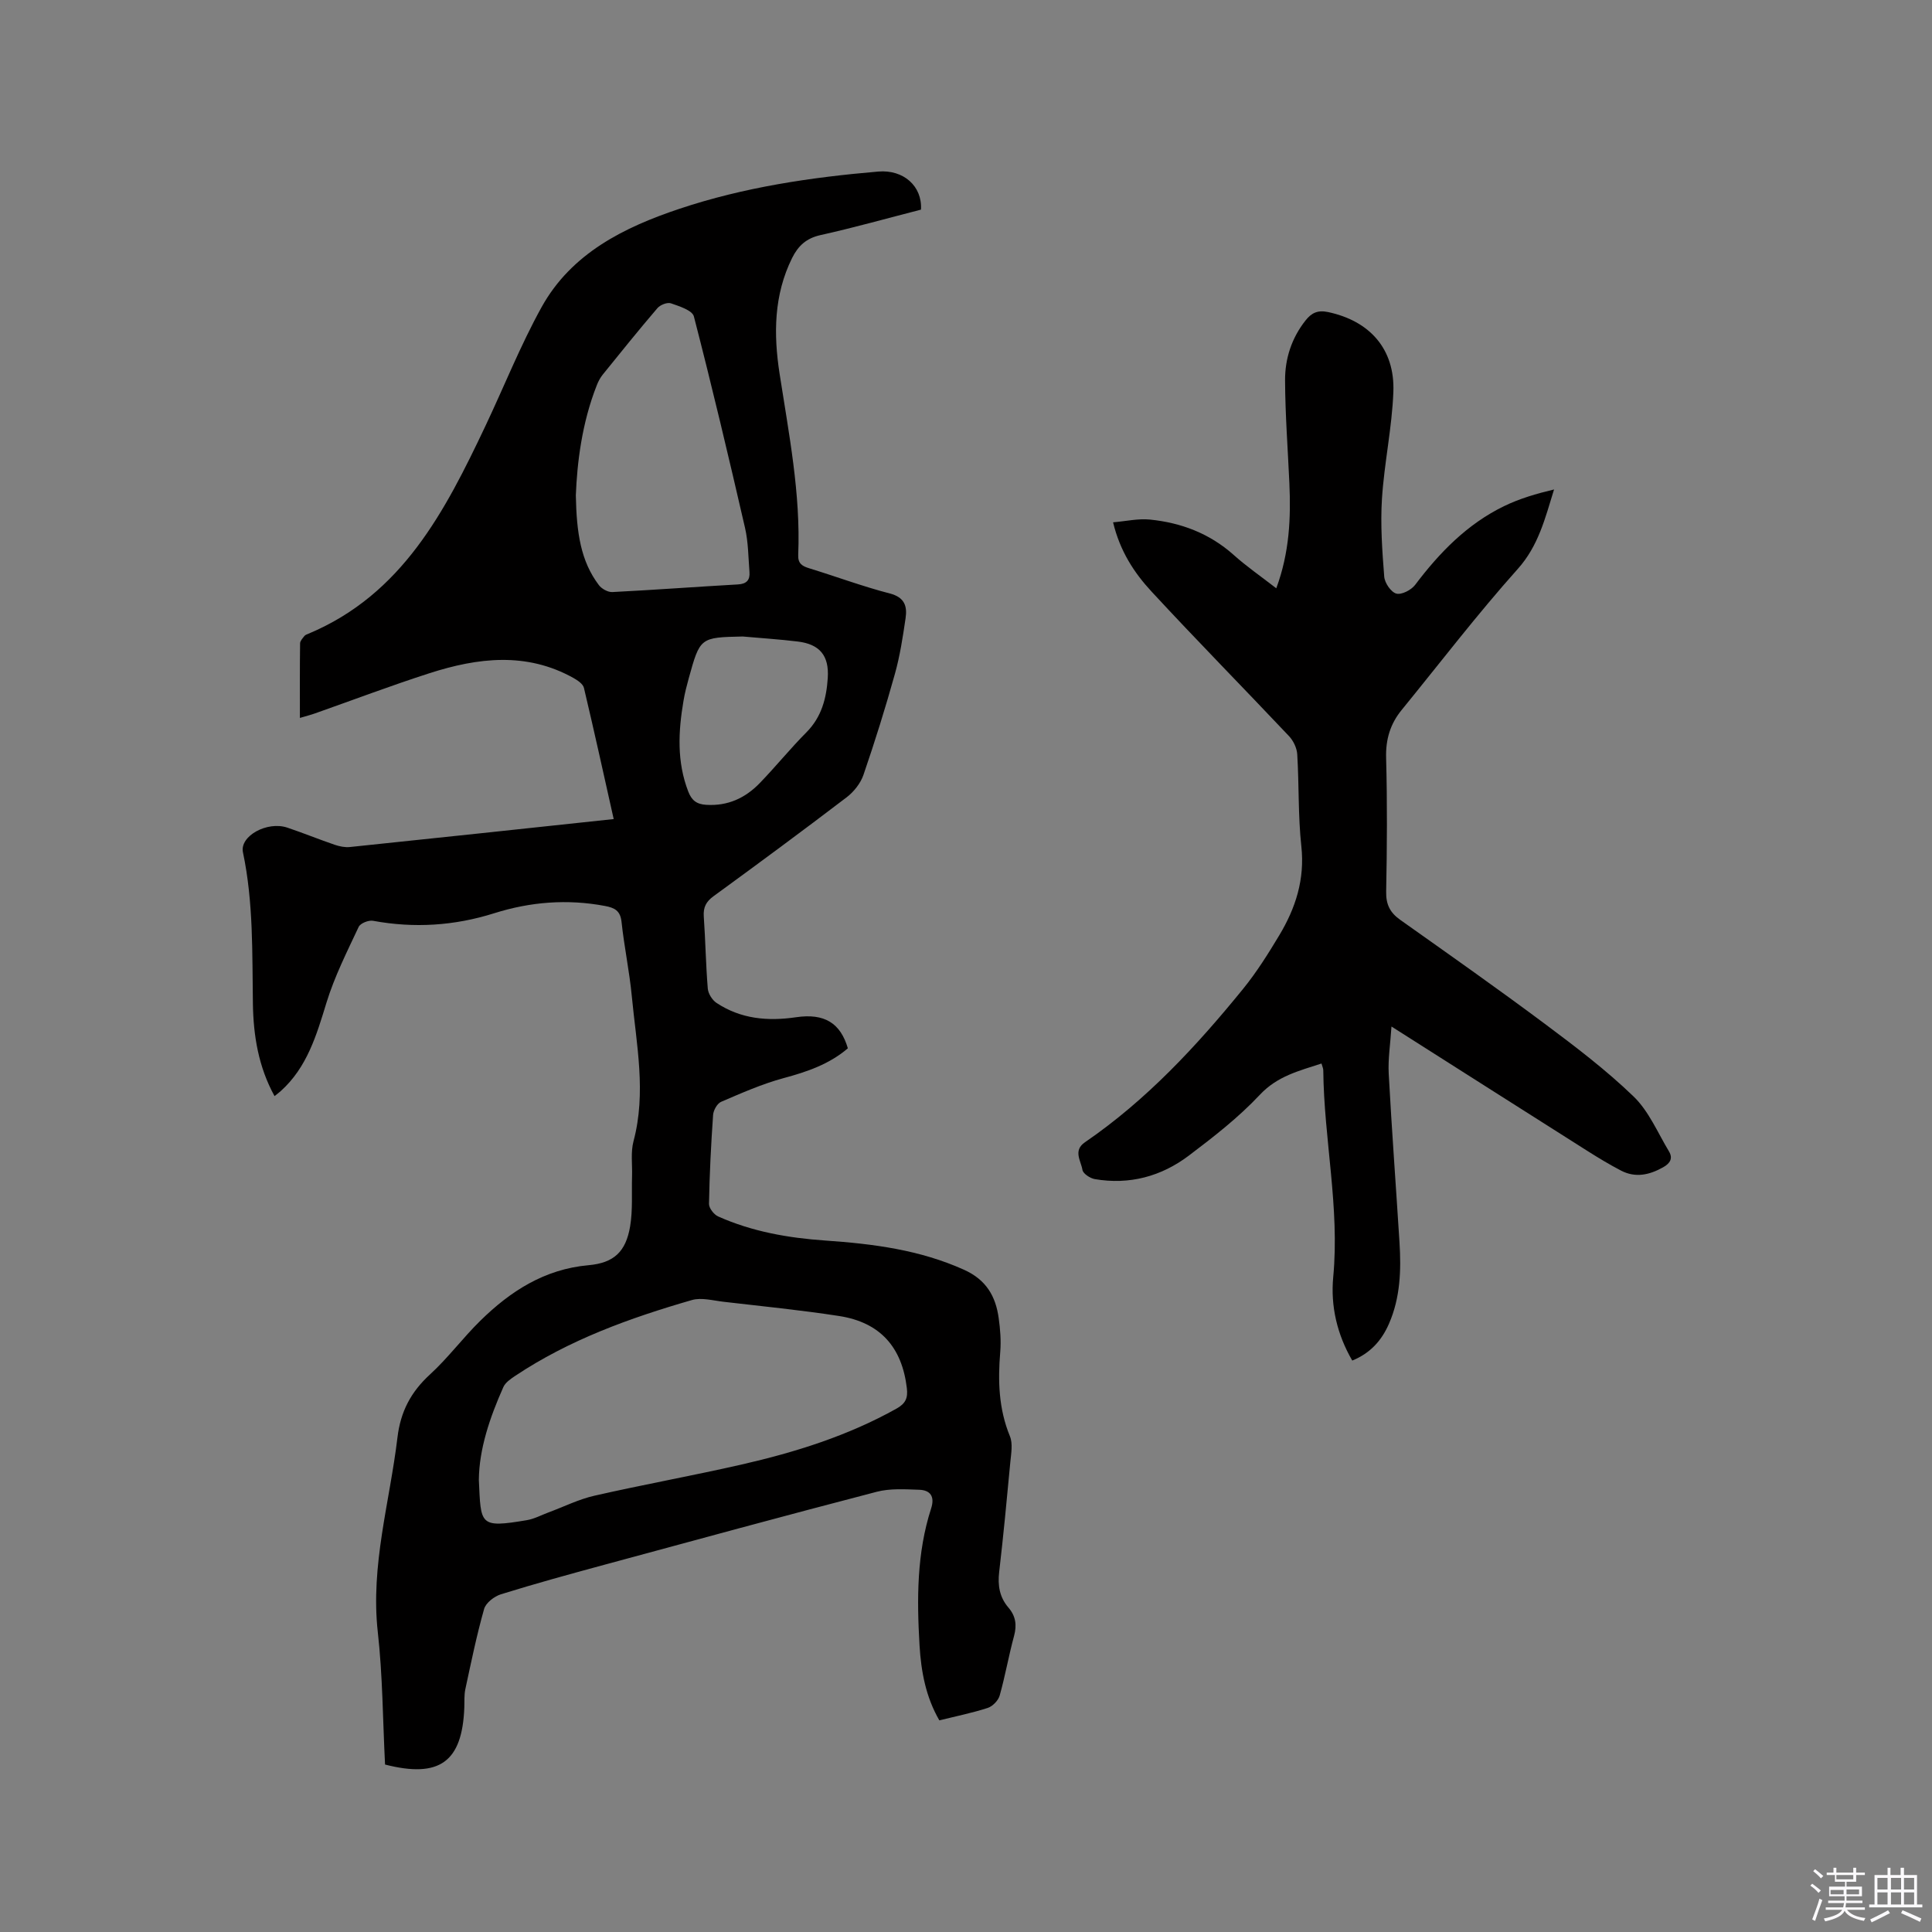 <svg enable-background="new 0 0 400 400" viewBox="0 0 400 400" xmlns="http://www.w3.org/2000/svg"><rect x="0" y="0" width="400" height="400" fill="#808080" stroke="none"/><path d="m374.8 390.4.4-.4c.7.5 1.3 1 1.8 1.4l-.5.5c-.5-.6-1.1-1.1-1.7-1.5zm1 7.3-.6-.3c.5-1.4 1.1-2.8 1.5-4.3.2.1.4.2.6.3-.5 1.3-1 2.8-1.5 4.3zm-.4-10.3.4-.4c.4.3 1 .8 1.7 1.4l-.5.5c-.4-.5-1-1-1.6-1.5zm2.5.3h1.7v-1h.6v1h3.5v-1h.6v1h1.8v.5h-1.8v1.4h-2v1h3.2v2h-3.2v.9h3.3v.5h-3.4c0 .3-.1.6-.1.9h4v.5h-3.7c.7.9 1.9 1.5 3.8 1.7-.1.2-.2.4-.3.6-2.1-.4-3.5-1.1-4-2.1-.4 1-1.8 1.7-4 2.2-.1-.2-.2-.4-.3-.6 2.1-.4 3.4-1 3.8-1.8h-3.4v-.5h3.6c.1-.3.1-.6.2-.9h-3.3v-.5h3.4c0-.3 0-.6 0-.9h-3.2v-2h3.3v-1h-2.1v-1.4h-1.7v-.5zm1.1 3.5v1h2.7c0-.3 0-.4 0-.4 0-.1 0-.2 0-.2 0-.1 0-.2 0-.3h-2.7zm1.2-3v.9h3.5v-.9zm4.7 3h-2.6v.6.4h2.6z" fill="#fbfafc"/><path d="m393.6 386.7h.6v1.5h2.7v6.1h1.1v.6h-11v-.6h1.1v-6.1h2.7v-1.5h.6v1.5h2.1v-1.5zm-2.7 8.8.4.6c-1.2.6-2.5 1.3-3.8 1.9-.1-.2-.2-.4-.3-.6 1.2-.6 2.5-1.2 3.7-1.9zm-2.2-6.7v2.4h2.1v-2.4zm0 3v2.5h2.1v-2.5zm2.8-3v2.4h2.1v-2.4zm0 3v2.5h2.1v-2.5zm6 6.1c-1.4-.7-2.7-1.3-3.9-1.8l.3-.6c1.5.6 2.7 1.2 3.9 1.7zm-1.2-9.1h-2.1v2.4h2.1zm-2.1 3v2.5h2.1v-2.5z" fill="#fbfafc"/><g fill="#010000"><path d="m79.72 365.33c-.47-9.25-.49-18.39-1.5-27.42-1.54-13.8 2.47-26.89 4.07-40.3.64-5.37 2.79-9.43 6.73-13.04 3.74-3.42 6.8-7.57 10.43-11.13 6.23-6.12 13.3-10.68 22.38-11.49 5.28-.47 7.74-2.79 8.63-8.04.57-3.4.29-6.95.4-10.43.07-2.41-.3-4.94.3-7.2 2.69-10.07.6-20.03-.35-30.01-.49-5.16-1.58-10.26-2.13-15.42-.25-2.32-1.45-2.91-3.43-3.28-7.78-1.47-15.43-.86-22.91 1.5-8.27 2.61-16.59 3.14-25.11 1.57-.92-.17-2.62.51-2.97 1.26-2.41 5.14-5 10.27-6.66 15.67-2.07 6.75-4.01 13.41-9.48 18.33-.37.34-.78.63-1.28 1.04-3.34-6.07-4.38-12.55-4.48-19.13-.16-10.49.13-20.98-2.06-31.35-.71-3.36 5.01-6.51 9.18-5.11 3.3 1.11 6.54 2.43 9.84 3.56.98.33 2.09.56 3.1.46 18.11-1.88 36.22-3.82 54.64-5.79-2.07-9.24-4.04-18.22-6.16-27.15-.19-.82-1.3-1.57-2.15-2.05-9.77-5.46-19.84-4.21-29.86-.99-7.95 2.56-15.76 5.52-23.64 8.3-.87.31-1.78.54-3.16.95 0-5.35-.03-10.4.04-15.44.01-.52.53-1.06.9-1.53.18-.23.53-.34.82-.46 19.46-8.15 28.29-25.38 36.64-42.99 3.89-8.21 7.25-16.7 11.64-24.63 6.19-11.16 17.07-16.53 28.57-20.37 13.31-4.45 27.16-6.51 41.13-7.7 5.22-.45 9.14 3.01 8.85 7.88-6.89 1.77-13.82 3.72-20.83 5.28-2.92.65-4.6 2.22-5.85 4.73-3.8 7.67-3.86 15.77-2.6 23.93 1.92 12.46 4.39 24.86 3.86 37.56-.07 1.8.84 2.32 2.32 2.77 5.57 1.71 11.04 3.75 16.67 5.21 3.08.8 3.6 2.67 3.24 5.12-.57 3.87-1.16 7.77-2.21 11.52-1.96 7.03-4.14 14.01-6.51 20.91-.6 1.75-1.99 3.5-3.48 4.64-9.1 6.94-18.31 13.74-27.56 20.48-1.56 1.14-2.15 2.31-2.02 4.21.35 4.97.42 9.96.83 14.92.09 1.04.91 2.36 1.79 2.95 5.03 3.34 10.6 3.84 16.47 2.98 5.9-.87 9.21 1.21 10.74 6.43-3.85 3.3-8.46 4.87-13.33 6.18-4.43 1.2-8.7 3.09-12.93 4.91-.8.35-1.57 1.74-1.64 2.69-.43 6.13-.74 12.28-.85 18.42-.02.88 1.02 2.22 1.89 2.61 7.04 3.15 14.54 4.46 22.19 4.99 9.86.68 19.55 1.91 28.74 6.06 4.57 2.06 6.54 5.47 7.16 10.01.32 2.3.51 4.67.32 6.98-.5 5.97-.34 11.78 2 17.46.63 1.53.26 3.56.09 5.33-.71 7.6-1.43 15.2-2.31 22.77-.33 2.79.07 5.24 1.92 7.39 1.5 1.74 1.77 3.61 1.16 5.86-1.11 4.08-1.83 8.28-2.98 12.35-.29 1.03-1.46 2.23-2.48 2.56-3.21 1.04-6.54 1.71-10.01 2.57-2.81-4.85-3.78-10.14-4.1-15.53-.56-9.55-.59-19.09 2.4-28.34.79-2.45-.13-3.79-2.47-3.87-2.93-.1-6.02-.31-8.8.42-18.85 4.9-37.64 10.02-56.43 15.12-7.15 1.94-14.3 3.9-21.37 6.1-1.38.43-3.12 1.77-3.48 3.04-1.55 5.47-2.69 11.05-3.89 16.62-.26 1.23-.16 2.54-.21 3.81-.43 11.21-5.1 14.67-16.41 11.78zm19.42-58.94c.44 9.34.03 10.01 9.96 8.34 1.53-.26 2.98-1.05 4.46-1.6 3.17-1.17 6.25-2.72 9.51-3.46 10.1-2.3 20.31-4.14 30.41-6.44 11.16-2.55 22.04-5.95 32.13-11.59 1.91-1.07 2.39-2.22 2.14-4.27-1.01-8.46-5.52-13.58-13.99-14.9-7.94-1.23-15.95-2.02-23.94-2.95-2.19-.25-4.58-.93-6.57-.36-12.84 3.71-25.37 8.22-36.6 15.71-.93.62-2.02 1.37-2.44 2.32-2.81 6.31-5.01 12.81-5.07 19.2zm20.08-203.83c.15 7.79 1.02 13.62 4.77 18.58.58.77 1.86 1.48 2.78 1.44 8.67-.44 17.34-1.09 26.01-1.58 1.8-.1 2.52-.92 2.39-2.57-.24-3.05-.24-6.18-.92-9.14-3.37-14.63-6.83-29.25-10.59-43.78-.33-1.26-3.01-2.11-4.75-2.71-.76-.26-2.23.32-2.81 1.01-3.86 4.51-7.58 9.13-11.31 13.75-.52.65-.93 1.42-1.23 2.2-3.12 7.89-4.08 16.17-4.34 22.8zm34.55 29.22c-8.82.19-8.83.19-11.18 8.68-.42 1.53-.82 3.07-1.08 4.64-1.08 6.33-1.4 12.62.99 18.79.69 1.78 1.69 2.62 3.71 2.74 4.49.28 8.1-1.41 11.09-4.5 3.31-3.42 6.32-7.15 9.68-10.53 3.14-3.17 4.13-7.06 4.4-11.24.3-4.62-1.66-6.99-6.23-7.54-3.78-.46-7.59-.7-11.38-1.04z"/><path d="m264.24 121.8c2.75-7.44 3.03-14.58 2.71-21.79-.32-7.09-.86-14.18-.89-21.27-.02-4.5 1.36-8.77 4.25-12.41 1.21-1.53 2.48-2.17 4.61-1.73 8.64 1.82 13.91 7.63 13.56 16.57-.28 7.38-1.89 14.71-2.36 22.09-.34 5.35.05 10.78.47 16.14.1 1.29 1.4 3.2 2.51 3.5 1.09.29 3.09-.75 3.89-1.81 5.05-6.69 10.78-12.59 18.39-16.29 3.24-1.58 6.75-2.6 10.37-3.46-1.87 6.03-3.24 11.68-7.51 16.45-8.4 9.39-16.07 19.43-24.04 29.2-2.37 2.9-3.33 6.1-3.22 9.95.25 9.22.19 18.45.01 27.68-.05 2.64.8 4.32 2.89 5.81 10.03 7.11 20.09 14.18 29.94 21.53 6.35 4.74 12.71 9.57 18.4 15.06 3.16 3.05 4.99 7.49 7.32 11.36.86 1.43.26 2.47-1.2 3.29-2.85 1.6-5.75 2.25-8.76.67-2.34-1.22-4.61-2.59-6.84-4-13.33-8.44-26.64-16.91-40.65-25.81-.23 3.65-.74 6.74-.57 9.79.63 11.63 1.5 23.26 2.23 34.89.36 5.75.18 11.46-2.18 16.86-1.49 3.41-3.8 6.07-7.6 7.62-3.13-5.39-4.51-11.25-3.94-17.29 1.36-14.4-1.92-28.52-2.06-42.82 0-.39-.21-.79-.37-1.39-4.68 1.53-9.14 2.6-12.77 6.48-4.39 4.68-9.55 8.7-14.7 12.59-5.71 4.31-12.3 6.09-19.47 4.86-.97-.17-2.42-1.13-2.55-1.9-.3-1.87-2-4.01.52-5.73 12.73-8.72 23.1-19.9 32.76-31.78 2.79-3.44 5.17-7.24 7.46-11.05 3.39-5.64 5.32-11.59 4.58-18.43-.69-6.31-.46-12.71-.85-19.06-.08-1.3-.8-2.81-1.71-3.77-9.46-10.02-19.13-19.84-28.48-29.95-3.57-3.86-6.5-8.32-7.94-14.31 2.7-.23 5.2-.81 7.62-.57 6.45.65 12.31 2.85 17.28 7.26 2.64 2.38 5.61 4.43 8.89 6.97z"/></g></svg>